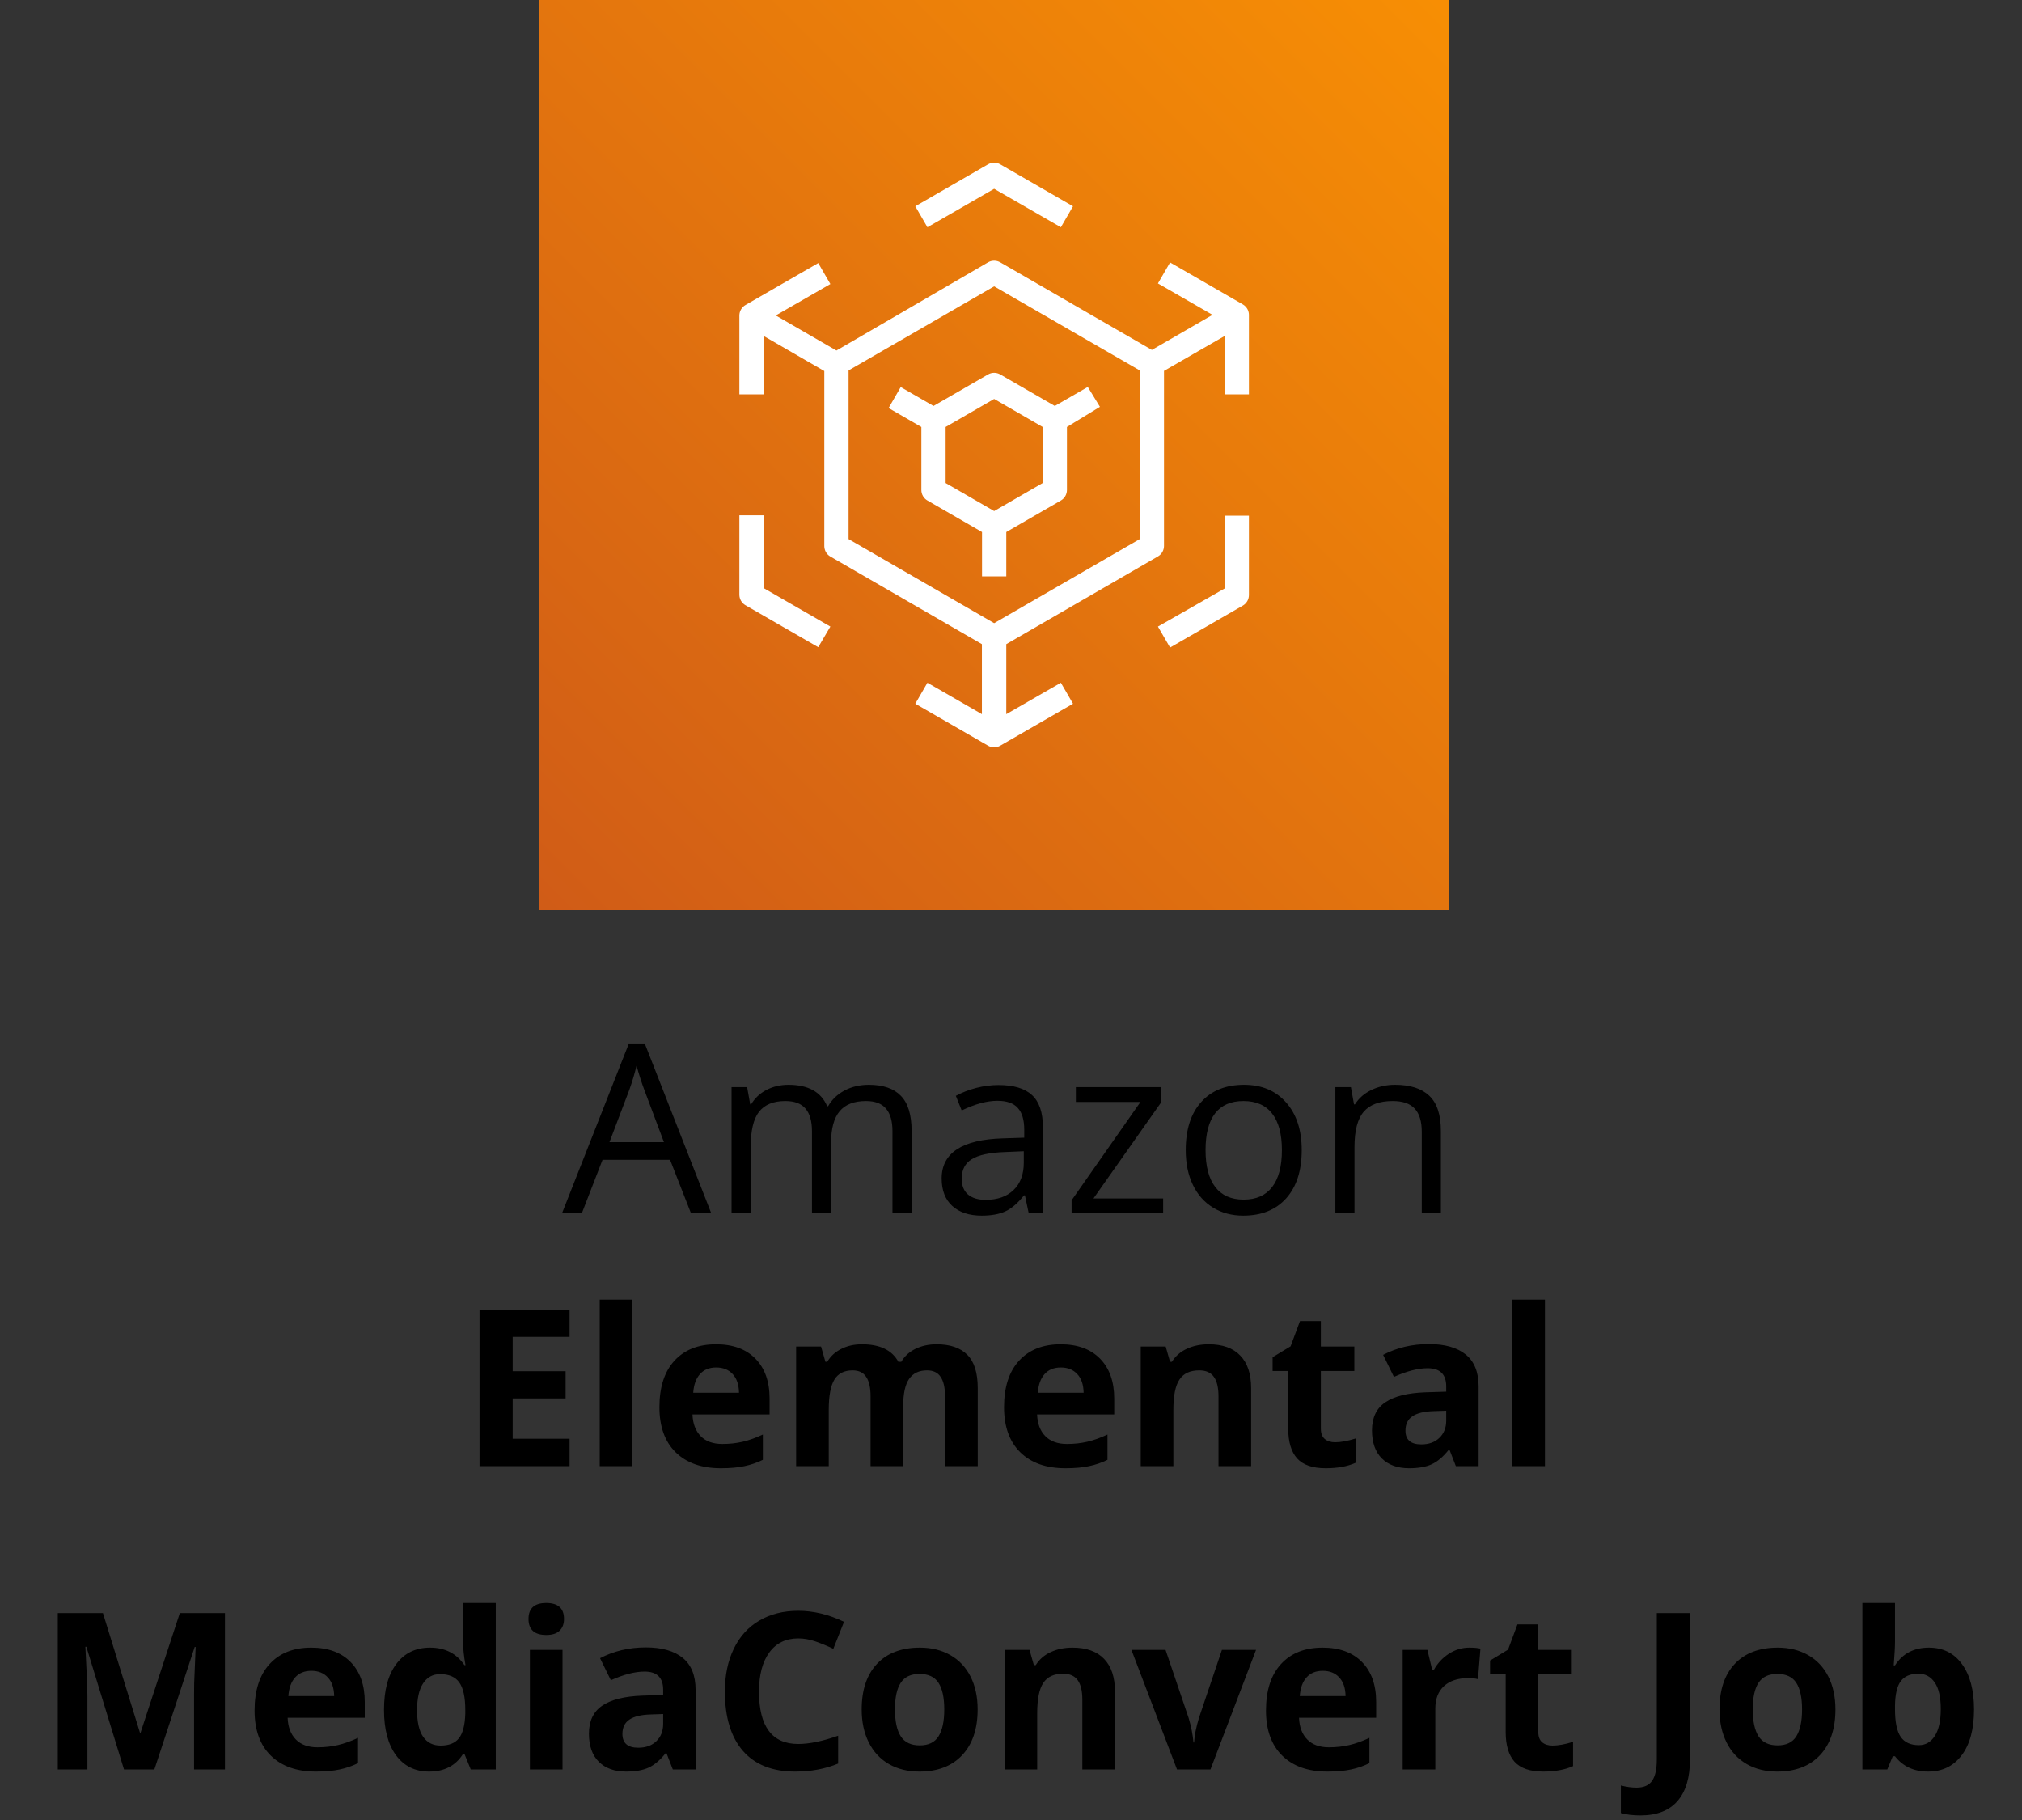 <svg width="120" height="108" viewBox="0 0 120 108" fill="none" xmlns="http://www.w3.org/2000/svg">
<rect x="0" y="0" width="120" height="108" fill="#333333" stroke="none"/>
<path d="M41.01 72L39.766 68.821H35.76L34.529 72H33.353L37.305 61.965H38.282L42.213 72H41.01ZM39.403 67.775L38.241 64.679C38.091 64.287 37.936 63.806 37.776 63.236C37.676 63.674 37.533 64.155 37.346 64.679L36.17 67.775H39.403ZM52.966 72V67.126C52.966 66.529 52.838 66.082 52.583 65.786C52.328 65.485 51.931 65.335 51.394 65.335C50.687 65.335 50.165 65.538 49.828 65.943C49.491 66.349 49.322 66.973 49.322 67.816V72H48.188V67.126C48.188 66.529 48.06 66.082 47.805 65.786C47.55 65.485 47.151 65.335 46.608 65.335C45.898 65.335 45.376 65.549 45.043 65.978C44.715 66.401 44.551 67.099 44.551 68.069V72H43.416V64.508H44.339L44.523 65.533H44.578C44.792 65.169 45.093 64.884 45.48 64.679C45.872 64.474 46.31 64.371 46.793 64.371C47.964 64.371 48.73 64.795 49.09 65.643H49.145C49.368 65.251 49.691 64.941 50.115 64.713C50.539 64.485 51.022 64.371 51.565 64.371C52.412 64.371 53.046 64.59 53.465 65.027C53.889 65.46 54.101 66.155 54.101 67.112V72H52.966ZM61.053 72L60.827 70.934H60.773C60.399 71.403 60.025 71.722 59.651 71.891C59.282 72.055 58.82 72.137 58.264 72.137C57.521 72.137 56.938 71.945 56.514 71.562C56.094 71.18 55.885 70.635 55.885 69.929C55.885 68.416 57.095 67.623 59.515 67.55L60.786 67.509V67.044C60.786 66.456 60.658 66.023 60.403 65.745C60.153 65.463 59.749 65.321 59.193 65.321C58.569 65.321 57.863 65.513 57.074 65.895L56.726 65.027C57.095 64.827 57.498 64.67 57.935 64.556C58.378 64.442 58.82 64.385 59.262 64.385C60.155 64.385 60.816 64.583 61.244 64.98C61.677 65.376 61.894 66.012 61.894 66.887V72H61.053ZM58.489 71.2C59.196 71.2 59.749 71.007 60.15 70.619C60.556 70.232 60.759 69.689 60.759 68.992V68.315L59.624 68.363C58.722 68.395 58.07 68.537 57.669 68.787C57.273 69.033 57.074 69.418 57.074 69.942C57.074 70.353 57.197 70.665 57.443 70.879C57.694 71.093 58.043 71.2 58.489 71.2ZM69.03 72H63.596V71.228L67.684 65.39H63.849V64.508H68.928V65.39L64.894 71.118H69.03V72ZM77.254 68.247C77.254 69.468 76.946 70.423 76.331 71.111C75.716 71.795 74.866 72.137 73.781 72.137C73.111 72.137 72.517 71.98 71.997 71.665C71.478 71.351 71.076 70.899 70.794 70.311C70.511 69.724 70.37 69.035 70.37 68.247C70.37 67.026 70.675 66.076 71.286 65.397C71.897 64.713 72.745 64.371 73.829 64.371C74.877 64.371 75.709 64.72 76.324 65.417C76.944 66.114 77.254 67.058 77.254 68.247ZM71.546 68.247C71.546 69.204 71.737 69.933 72.12 70.435C72.503 70.936 73.066 71.186 73.809 71.186C74.551 71.186 75.114 70.938 75.497 70.441C75.884 69.94 76.078 69.209 76.078 68.247C76.078 67.295 75.884 66.572 75.497 66.08C75.114 65.583 74.547 65.335 73.795 65.335C73.052 65.335 72.492 65.579 72.113 66.066C71.735 66.554 71.546 67.281 71.546 68.247ZM84.377 72V67.153C84.377 66.543 84.238 66.087 83.96 65.786C83.682 65.485 83.247 65.335 82.654 65.335C81.87 65.335 81.296 65.547 80.932 65.971C80.567 66.394 80.385 67.094 80.385 68.069V72H79.25V64.508H80.173L80.357 65.533H80.412C80.644 65.164 80.97 64.879 81.39 64.679C81.809 64.474 82.276 64.371 82.791 64.371C83.693 64.371 84.372 64.59 84.828 65.027C85.284 65.46 85.512 66.155 85.512 67.112V72H84.377Z" fill="black"/>
<path d="M33.803 87H28.459V77.72H33.803V79.332H30.426V81.37H33.568V82.982H30.426V85.375H33.803V87ZM37.529 87H35.593V77.123H37.529V87ZM42.506 81.147C42.095 81.147 41.774 81.279 41.541 81.541C41.308 81.799 41.175 82.167 41.141 82.645H43.858C43.849 82.167 43.725 81.799 43.483 81.541C43.242 81.279 42.916 81.147 42.506 81.147ZM42.779 87.127C41.636 87.127 40.743 86.812 40.1 86.181C39.457 85.551 39.135 84.658 39.135 83.502C39.135 82.313 39.431 81.395 40.024 80.748C40.621 80.096 41.444 79.77 42.493 79.77C43.496 79.77 44.277 80.056 44.835 80.627C45.394 81.198 45.673 81.987 45.673 82.995V83.934H41.097C41.118 84.484 41.281 84.914 41.585 85.223C41.89 85.532 42.318 85.686 42.868 85.686C43.295 85.686 43.699 85.642 44.08 85.553C44.461 85.464 44.859 85.322 45.273 85.127V86.626C44.935 86.795 44.573 86.92 44.188 87C43.803 87.085 43.333 87.127 42.779 87.127ZM53.602 87H51.666V82.855C51.666 82.343 51.579 81.96 51.405 81.706C51.236 81.448 50.967 81.319 50.599 81.319C50.104 81.319 49.744 81.501 49.52 81.865C49.296 82.229 49.184 82.828 49.184 83.661V87H47.248V79.903H48.727L48.987 80.811H49.095C49.285 80.485 49.56 80.231 49.92 80.049C50.28 79.863 50.692 79.77 51.158 79.77C52.22 79.77 52.939 80.117 53.316 80.811H53.487C53.678 80.481 53.957 80.225 54.325 80.043C54.698 79.861 55.117 79.77 55.582 79.77C56.386 79.77 56.993 79.977 57.404 80.392C57.819 80.803 58.026 81.463 58.026 82.373V87H56.084V82.855C56.084 82.343 55.997 81.96 55.823 81.706C55.654 81.448 55.385 81.319 55.017 81.319C54.543 81.319 54.188 81.488 53.951 81.827C53.718 82.165 53.602 82.703 53.602 83.439V87ZM62.958 81.147C62.547 81.147 62.226 81.279 61.993 81.541C61.76 81.799 61.627 82.167 61.593 82.645H64.31C64.302 82.167 64.177 81.799 63.935 81.541C63.694 81.279 63.368 81.147 62.958 81.147ZM63.231 87.127C62.088 87.127 61.196 86.812 60.552 86.181C59.909 85.551 59.587 84.658 59.587 83.502C59.587 82.313 59.884 81.395 60.476 80.748C61.073 80.096 61.896 79.77 62.945 79.77C63.948 79.77 64.729 80.056 65.288 80.627C65.846 81.198 66.126 81.987 66.126 82.995V83.934H61.549C61.57 84.484 61.733 84.914 62.038 85.223C62.342 85.532 62.77 85.686 63.32 85.686C63.747 85.686 64.151 85.642 64.532 85.553C64.913 85.464 65.311 85.322 65.726 85.127V86.626C65.387 86.795 65.025 86.92 64.64 87C64.255 87.085 63.785 87.127 63.231 87.127ZM74.251 87H72.314V82.855C72.314 82.343 72.224 81.96 72.041 81.706C71.859 81.448 71.57 81.319 71.172 81.319C70.63 81.319 70.239 81.501 69.998 81.865C69.756 82.224 69.636 82.823 69.636 83.661V87H67.7V79.903H69.179L69.439 80.811H69.547C69.763 80.468 70.059 80.21 70.436 80.037C70.816 79.859 71.248 79.77 71.731 79.77C72.556 79.77 73.182 79.994 73.609 80.443C74.037 80.887 74.251 81.53 74.251 82.373V87ZM79.233 85.585C79.572 85.585 79.978 85.51 80.452 85.362V86.803C79.97 87.019 79.377 87.127 78.675 87.127C77.9 87.127 77.335 86.932 76.98 86.543C76.629 86.149 76.453 85.561 76.453 84.778V81.357H75.526V80.538L76.593 79.891L77.151 78.393H78.389V79.903H80.376V81.357H78.389V84.778C78.389 85.053 78.465 85.257 78.618 85.388C78.774 85.519 78.98 85.585 79.233 85.585ZM86.4 87L86.025 86.035H85.975C85.649 86.446 85.312 86.731 84.965 86.892C84.623 87.049 84.174 87.127 83.62 87.127C82.938 87.127 82.401 86.932 82.007 86.543C81.618 86.154 81.423 85.599 81.423 84.88C81.423 84.127 81.686 83.572 82.21 83.217C82.739 82.857 83.535 82.658 84.597 82.62L85.829 82.582V82.271C85.829 81.552 85.46 81.192 84.724 81.192C84.157 81.192 83.491 81.363 82.725 81.706L82.084 80.398C82.9 79.971 83.806 79.757 84.8 79.757C85.752 79.757 86.482 79.965 86.99 80.379C87.498 80.794 87.752 81.425 87.752 82.271V87H86.4ZM85.829 83.712L85.08 83.737C84.517 83.754 84.098 83.856 83.823 84.042C83.548 84.228 83.41 84.512 83.41 84.893C83.41 85.439 83.723 85.711 84.35 85.711C84.798 85.711 85.156 85.582 85.422 85.324C85.693 85.066 85.829 84.723 85.829 84.296V83.712ZM91.688 87H89.751V77.123H91.688V87ZM7.359 105L5.125 97.719H5.067C5.148 99.2 5.188 100.188 5.188 100.684V105H3.43V95.72H6.108L8.305 102.816H8.343L10.672 95.72H13.351V105H11.517V100.607C11.517 100.4 11.519 100.161 11.523 99.89C11.531 99.619 11.561 98.9 11.612 97.732H11.555L9.162 105H7.359ZM18.48 99.147C18.07 99.147 17.748 99.279 17.515 99.541C17.282 99.799 17.149 100.167 17.115 100.646H19.832C19.824 100.167 19.699 99.799 19.457 99.541C19.216 99.279 18.89 99.147 18.48 99.147ZM18.753 105.127C17.61 105.127 16.717 104.812 16.074 104.181C15.431 103.551 15.109 102.658 15.109 101.502C15.109 100.313 15.406 99.395 15.998 98.748C16.595 98.096 17.418 97.77 18.467 97.77C19.47 97.77 20.251 98.056 20.81 98.627C21.368 99.198 21.648 99.987 21.648 100.995V101.934H17.071C17.092 102.484 17.255 102.914 17.56 103.223C17.864 103.532 18.292 103.686 18.842 103.686C19.269 103.686 19.673 103.642 20.054 103.553C20.435 103.464 20.833 103.322 21.248 103.127V104.625C20.909 104.795 20.547 104.92 20.162 105C19.777 105.085 19.307 105.127 18.753 105.127ZM25.469 105.127C24.635 105.127 23.979 104.803 23.501 104.156C23.027 103.508 22.79 102.611 22.79 101.464C22.79 100.301 23.031 99.395 23.514 98.748C24 98.096 24.669 97.77 25.52 97.77C26.412 97.77 27.094 98.117 27.564 98.811H27.627C27.53 98.282 27.481 97.81 27.481 97.395V95.123H29.423V105H27.938L27.564 104.08H27.481C27.041 104.778 26.37 105.127 25.469 105.127ZM26.148 103.584C26.643 103.584 27.005 103.441 27.233 103.153C27.466 102.865 27.593 102.376 27.614 101.687V101.477C27.614 100.715 27.496 100.169 27.259 99.839C27.026 99.509 26.645 99.344 26.116 99.344C25.685 99.344 25.348 99.528 25.107 99.897C24.87 100.26 24.752 100.792 24.752 101.49C24.752 102.188 24.872 102.713 25.113 103.064C25.355 103.411 25.699 103.584 26.148 103.584ZM31.366 96.069C31.366 95.438 31.717 95.123 32.419 95.123C33.122 95.123 33.473 95.438 33.473 96.069C33.473 96.369 33.384 96.604 33.206 96.773C33.033 96.939 32.771 97.021 32.419 97.021C31.717 97.021 31.366 96.704 31.366 96.069ZM33.384 105H31.448V97.903H33.384V105ZM39.929 105L39.554 104.035H39.503C39.178 104.446 38.841 104.731 38.494 104.892C38.151 105.049 37.703 105.127 37.148 105.127C36.467 105.127 35.93 104.932 35.536 104.543C35.147 104.154 34.952 103.599 34.952 102.88C34.952 102.127 35.215 101.572 35.739 101.217C36.268 100.857 37.064 100.658 38.126 100.62L39.357 100.582V100.271C39.357 99.552 38.989 99.192 38.253 99.192C37.686 99.192 37.019 99.363 36.253 99.706L35.612 98.398C36.429 97.971 37.335 97.757 38.329 97.757C39.281 97.757 40.011 97.965 40.519 98.379C41.027 98.794 41.281 99.425 41.281 100.271V105H39.929ZM39.357 101.712L38.608 101.737C38.046 101.754 37.627 101.856 37.352 102.042C37.077 102.228 36.939 102.512 36.939 102.893C36.939 103.438 37.252 103.711 37.878 103.711C38.327 103.711 38.685 103.582 38.951 103.324C39.222 103.066 39.357 102.723 39.357 102.296V101.712ZM47.374 97.224C46.634 97.224 46.06 97.503 45.654 98.062C45.248 98.616 45.045 99.391 45.045 100.385C45.045 102.455 45.822 103.489 47.374 103.489C48.026 103.489 48.815 103.326 49.742 103V104.651C48.98 104.968 48.13 105.127 47.19 105.127C45.84 105.127 44.808 104.719 44.093 103.902C43.378 103.081 43.02 101.904 43.02 100.373C43.02 99.408 43.196 98.564 43.547 97.84C43.898 97.112 44.402 96.555 45.058 96.17C45.718 95.781 46.49 95.586 47.374 95.586C48.276 95.586 49.181 95.804 50.091 96.24L49.456 97.84C49.109 97.675 48.76 97.531 48.409 97.408C48.058 97.285 47.713 97.224 47.374 97.224ZM53.113 101.439C53.113 102.141 53.227 102.673 53.456 103.032C53.688 103.392 54.065 103.572 54.585 103.572C55.102 103.572 55.472 103.394 55.696 103.039C55.925 102.679 56.039 102.146 56.039 101.439C56.039 100.736 55.925 100.21 55.696 99.858C55.468 99.507 55.093 99.332 54.573 99.332C54.056 99.332 53.684 99.507 53.456 99.858C53.227 100.205 53.113 100.732 53.113 101.439ZM58.02 101.439C58.02 102.594 57.715 103.498 57.105 104.149C56.496 104.801 55.648 105.127 54.56 105.127C53.879 105.127 53.278 104.979 52.757 104.683C52.237 104.382 51.837 103.953 51.558 103.394C51.278 102.835 51.139 102.184 51.139 101.439C51.139 100.279 51.441 99.378 52.046 98.735C52.651 98.092 53.502 97.77 54.598 97.77C55.279 97.77 55.88 97.918 56.401 98.214C56.921 98.511 57.321 98.936 57.601 99.49C57.88 100.045 58.02 100.694 58.02 101.439ZM66.17 105H64.234V100.855C64.234 100.343 64.143 99.96 63.961 99.706C63.779 99.448 63.489 99.319 63.091 99.319C62.55 99.319 62.158 99.501 61.917 99.865C61.676 100.224 61.555 100.823 61.555 101.661V105H59.619V97.903H61.098L61.358 98.811H61.466C61.682 98.468 61.978 98.21 62.355 98.037C62.736 97.859 63.167 97.77 63.65 97.77C64.475 97.77 65.101 97.994 65.529 98.443C65.956 98.887 66.17 99.53 66.17 100.373V105ZM69.852 105L67.147 97.903H69.172L70.543 101.947C70.696 102.459 70.791 102.943 70.829 103.4H70.867C70.888 102.994 70.984 102.51 71.153 101.947L72.518 97.903H74.543L71.838 105H69.852ZM78.503 99.147C78.093 99.147 77.771 99.279 77.539 99.541C77.306 99.799 77.172 100.167 77.139 100.646H79.856C79.847 100.167 79.722 99.799 79.481 99.541C79.24 99.279 78.914 99.147 78.503 99.147ZM78.776 105.127C77.634 105.127 76.741 104.812 76.098 104.181C75.454 103.551 75.133 102.658 75.133 101.502C75.133 100.313 75.429 99.395 76.022 98.748C76.618 98.096 77.441 97.77 78.491 97.77C79.494 97.77 80.274 98.056 80.833 98.627C81.392 99.198 81.671 99.987 81.671 100.995V101.934H77.094C77.115 102.484 77.278 102.914 77.583 103.223C77.888 103.532 78.315 103.686 78.865 103.686C79.293 103.686 79.697 103.642 80.078 103.553C80.459 103.464 80.856 103.322 81.271 103.127V104.625C80.933 104.795 80.571 104.92 80.186 105C79.8 105.085 79.331 105.127 78.776 105.127ZM87.206 97.77C87.468 97.77 87.686 97.789 87.86 97.827L87.714 99.643C87.557 99.6 87.367 99.579 87.143 99.579C86.525 99.579 86.042 99.738 85.695 100.055C85.353 100.373 85.181 100.817 85.181 101.388V105H83.245V97.903H84.711L84.997 99.097H85.092C85.312 98.699 85.609 98.379 85.981 98.138C86.358 97.893 86.766 97.77 87.206 97.77ZM92.138 103.584C92.477 103.584 92.883 103.51 93.357 103.362V104.803C92.874 105.019 92.282 105.127 91.58 105.127C90.805 105.127 90.24 104.932 89.885 104.543C89.534 104.149 89.358 103.561 89.358 102.778V99.357H88.431V98.538L89.498 97.891L90.056 96.393H91.294V97.903H93.281V99.357H91.294V102.778C91.294 103.053 91.37 103.257 91.522 103.388C91.679 103.519 91.884 103.584 92.138 103.584ZM97.356 107.729C96.912 107.729 96.524 107.683 96.194 107.59V105.952C96.533 106.037 96.842 106.079 97.121 106.079C97.553 106.079 97.862 105.944 98.048 105.673C98.234 105.406 98.327 104.987 98.327 104.416V95.72H100.295V104.403C100.295 105.487 100.047 106.312 99.552 106.879C99.057 107.446 98.325 107.729 97.356 107.729ZM104.021 101.439C104.021 102.141 104.135 102.673 104.364 103.032C104.597 103.392 104.973 103.572 105.494 103.572C106.01 103.572 106.38 103.394 106.604 103.039C106.833 102.679 106.947 102.146 106.947 101.439C106.947 100.736 106.833 100.21 106.604 99.858C106.376 99.507 106.001 99.332 105.481 99.332C104.965 99.332 104.592 99.507 104.364 99.858C104.135 100.205 104.021 100.732 104.021 101.439ZM108.928 101.439C108.928 102.594 108.623 103.498 108.014 104.149C107.404 104.801 106.556 105.127 105.468 105.127C104.787 105.127 104.186 104.979 103.666 104.683C103.145 104.382 102.745 103.953 102.466 103.394C102.187 102.835 102.047 102.184 102.047 101.439C102.047 100.279 102.349 99.378 102.955 98.735C103.56 98.092 104.41 97.77 105.506 97.77C106.188 97.77 106.789 97.918 107.309 98.214C107.83 98.511 108.229 98.936 108.509 99.49C108.788 100.045 108.928 100.694 108.928 101.439ZM114.476 97.77C115.313 97.77 115.969 98.098 116.443 98.754C116.917 99.406 117.154 100.301 117.154 101.439C117.154 102.611 116.909 103.519 116.418 104.162C115.931 104.805 115.267 105.127 114.425 105.127C113.591 105.127 112.937 104.824 112.463 104.219H112.33L112.006 105H110.527V95.123H112.463V97.421C112.463 97.713 112.438 98.18 112.387 98.824H112.463C112.916 98.121 113.587 97.77 114.476 97.77ZM113.854 99.319C113.375 99.319 113.026 99.467 112.806 99.763C112.586 100.055 112.472 100.54 112.463 101.217V101.426C112.463 102.188 112.576 102.734 112.8 103.064C113.028 103.394 113.388 103.559 113.879 103.559C114.277 103.559 114.592 103.377 114.825 103.013C115.062 102.645 115.18 102.112 115.18 101.414C115.18 100.715 115.062 100.193 114.825 99.846C114.588 99.495 114.264 99.319 113.854 99.319Z" fill="black"/>
<path d="M86 0H32V54H86V0Z" fill="url(#paint0_linear_1151_307)"/>
<path d="M62.96 13.486L59 11.203L55.04 13.486L54.32 12.24L58.64 9.749C58.749 9.686 58.873 9.652 59 9.652C59.126 9.652 59.25 9.686 59.36 9.749L63.68 12.24L62.96 13.486ZM49.28 37.181L45.32 34.898V30.578H43.88V35.294C43.881 35.42 43.914 35.543 43.977 35.652C44.041 35.761 44.131 35.851 44.24 35.914L48.56 38.405L49.28 37.181ZM73.76 35.935C73.869 35.872 73.959 35.782 74.022 35.673C74.085 35.565 74.119 35.442 74.12 35.316V30.6H72.68V34.92L68.72 37.181L69.44 38.426L73.76 35.935ZM74.12 18.655V23.4H72.68V19.937L69.08 22.01V32.4C69.079 32.526 69.046 32.649 68.982 32.758C68.919 32.866 68.829 32.956 68.72 33.019L59.72 38.225V42.379L62.96 40.514L63.68 41.76L59.36 44.251C59.25 44.314 59.126 44.348 59 44.348C58.873 44.348 58.749 44.314 58.64 44.251L54.32 41.76L55.04 40.514L58.273 42.379V38.225L49.28 33.026C49.171 32.964 49.081 32.873 49.017 32.765C48.954 32.656 48.921 32.533 48.92 32.407V22.018L45.32 19.937V23.4H43.88V18.72C43.881 18.594 43.914 18.471 43.977 18.363C44.041 18.254 44.131 18.164 44.24 18.101L48.56 15.61L49.28 16.855L46.04 18.72L49.64 20.801L58.64 15.566C58.749 15.503 58.873 15.47 59 15.47C59.126 15.47 59.25 15.503 59.36 15.566L68.36 20.765L71.96 18.684L68.72 16.819L69.44 15.574L73.76 18.065C73.874 18.131 73.968 18.227 74.032 18.342C74.095 18.458 74.126 18.588 74.12 18.72V18.655ZM67.64 21.982L59 16.992L50.36 21.982V31.99L59 36.979L67.64 31.99V21.982ZM65.278 24.142L63.32 25.337V29.081C63.319 29.206 63.285 29.33 63.222 29.438C63.159 29.547 63.069 29.637 62.96 29.7L59.72 31.572V34.2H58.28V31.572L55.04 29.7C54.931 29.637 54.841 29.547 54.777 29.438C54.714 29.33 54.681 29.206 54.68 29.081V25.337L52.736 24.214L53.456 22.968L55.4 24.091L58.64 22.219C58.749 22.156 58.873 22.123 59 22.123C59.126 22.123 59.25 22.156 59.36 22.219L62.6 24.091L64.558 22.961L65.278 24.142ZM61.88 25.337L59 23.674L56.12 25.337V28.663L59 30.326L61.88 28.663V25.337Z" fill="white"/>
<defs>
<linearGradient id="paint0_linear_1151_307" x1="20.818" y1="65.182" x2="97.182" y2="-11.182" gradientUnits="userSpaceOnUse">
<stop stop-color="#C8511B"/>
<stop offset="1" stop-color="#FF9900"/>
</linearGradient>
</defs>
</svg>
